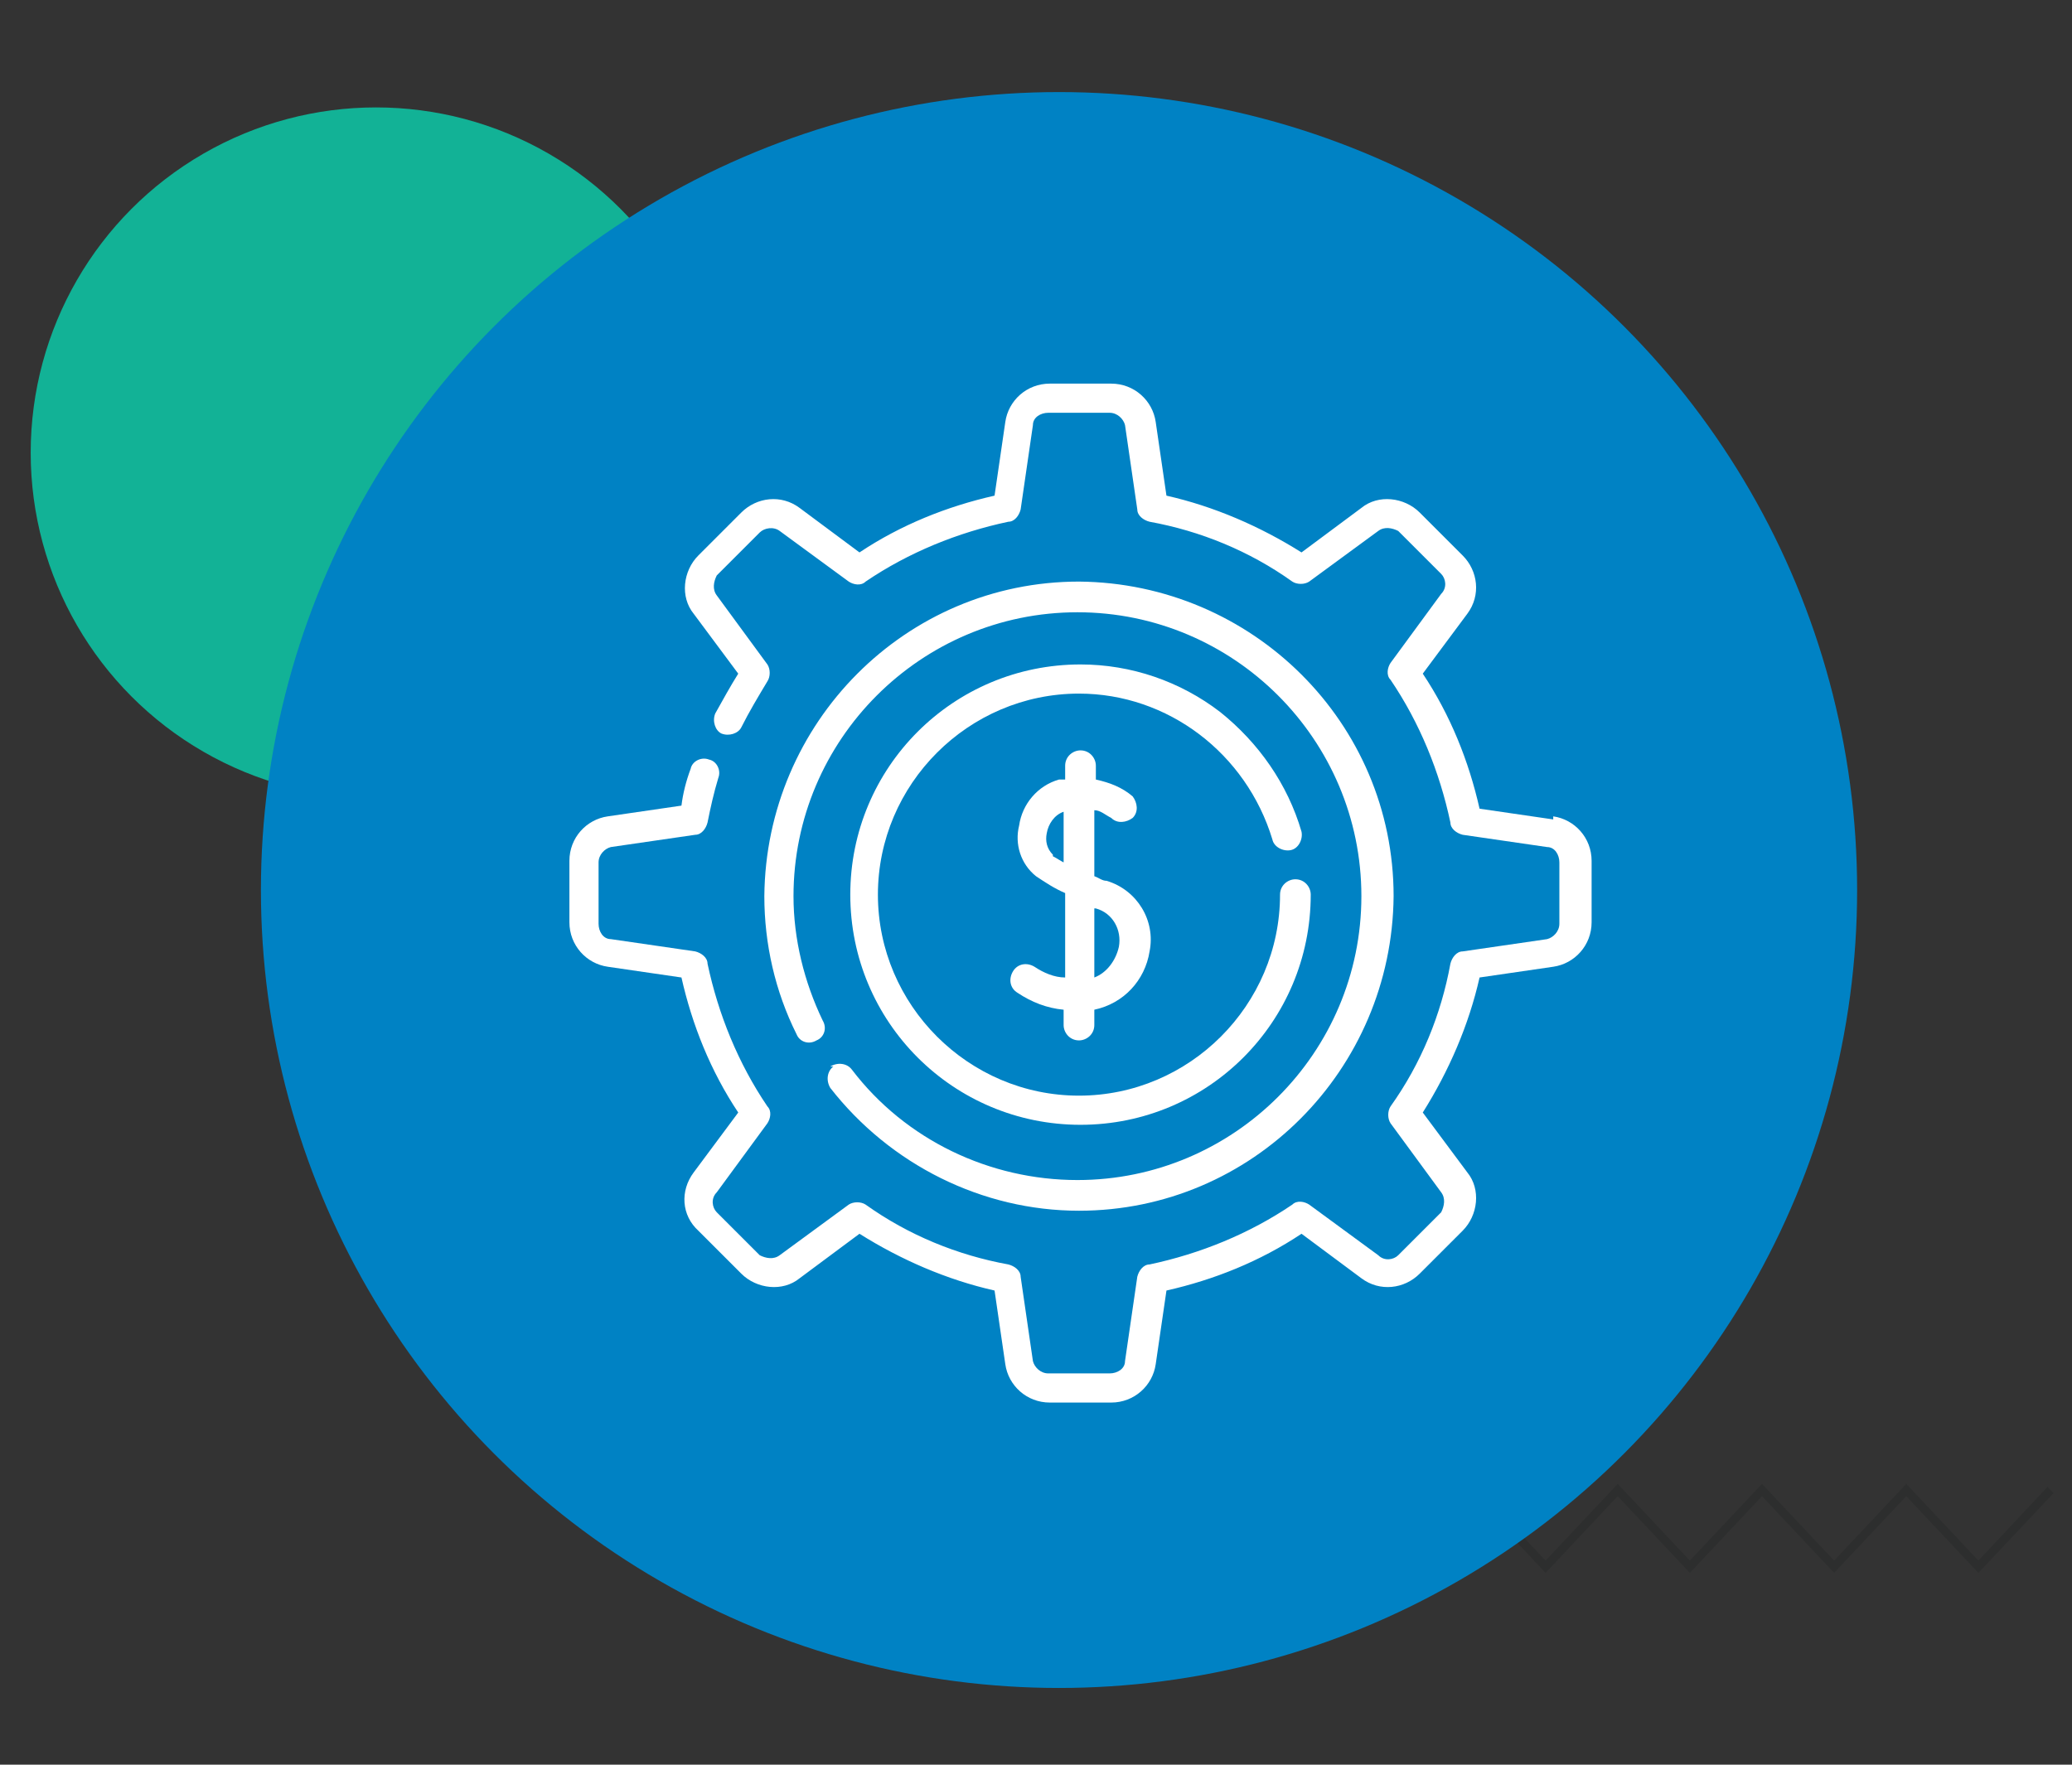 <svg xmlns="http://www.w3.org/2000/svg" xmlns:xlink="http://www.w3.org/1999/xlink" id="Capa_1" viewBox="0 0 135 115"><rect x="0" y="0" width="135" height="115" fill="#333333" stroke="none"/><defs><clipPath id="clippath"><rect width="135" height="115" fill="none"></rect></clipPath></defs><g clip-path="url(#clippath)"><g id="Enmascarar_grupo_1855"><g id="Grupo_2451"><circle id="Elipse_140" cx="24.5" cy="29.5" r="22.5" fill="#12b296"></circle><path id="Trazado_3196" d="M114.8,96.7l-4.7,5-4.7-5-4.7,5-4.7-5-4.7,5-4.7-5-4.7,5-4.7-5-4.7,5-4.7-5-4.7,5-4.5-4.8-.4.4,4.9,5.2,4.7-5,4.7,5,4.7-5,4.7,5,4.7-5,4.7,5,4.7-5,4.7,5,4.7-5,4.7,5,4.7-5,4.7,5,4.7-5,4.7,5,4.9-5.2-.4-.4-4.5,4.8-4.7-5-4.7,5-4.7-5Z" fill="#2d2e2e"></path><circle id="Elipse_137" cx="69" cy="58" r="52" fill="#0082c4"></circle><g id="Grupo_412"><path id="Trazado_916" d="M54.3,69.5c-.4.3-.5.9-.2,1.4,3.9,5,9.9,8,16.2,8,11.3,0,20.4-9.2,20.5-20.5,0-11.3-9.2-20.4-20.5-20.5-11.3,0-20.4,9.2-20.5,20.5,0,3.1.7,6.2,2.1,9,.2.5.8.7,1.3.4.5-.2.7-.8.4-1.3-1.2-2.5-1.9-5.3-1.9-8.1,0-10.2,8.3-18.5,18.5-18.5,10.2,0,18.5,8.3,18.5,18.5,0,10.2-8.3,18.5-18.5,18.5-5.7,0-11.2-2.6-14.7-7.2-.3-.4-.9-.5-1.4-.2,0,0,0,0,0,0h0Z" fill="#fff"></path><path id="Trazado_917" d="M101.2,53.4l-4.8-.7c-.7-3.1-1.9-6.1-3.7-8.8l2.9-3.9c.9-1.2.7-2.8-.3-3.8l-2.8-2.8c-1-1-2.7-1.2-3.8-.3l-3.9,2.9c-2.7-1.7-5.7-3-8.8-3.7l-.7-4.8c-.2-1.4-1.4-2.5-2.9-2.5h-4c-1.5,0-2.7,1.1-2.9,2.5l-.7,4.8c-3.1.7-6.1,1.9-8.8,3.7l-3.9-2.9c-1.2-.9-2.8-.7-3.8.3l-2.8,2.8c-1,1-1.2,2.7-.3,3.8l2.9,3.9c-.5.8-1,1.7-1.5,2.6-.2.5,0,1.1.4,1.3,0,0,0,0,0,0,.5.2,1.1,0,1.3-.4,0,0,0,0,0,0,.5-1,1.1-2,1.7-3,.2-.3.2-.8,0-1.1l-3.3-4.5c-.3-.4-.2-.9,0-1.3l2.8-2.8c.3-.3.9-.4,1.3-.1l4.5,3.3c.3.2.8.3,1.1,0,2.8-1.9,6-3.2,9.3-3.9.4,0,.7-.4.8-.8l.8-5.5c0-.5.5-.8,1-.8h4c.5,0,.9.4,1,.8l.8,5.5c0,.4.4.7.8.8,3.3.6,6.5,1.9,9.3,3.9.3.2.8.2,1.1,0l4.5-3.3c.4-.3.9-.2,1.3,0l2.8,2.8c.3.3.4.9,0,1.3l-3.3,4.5c-.2.3-.3.8,0,1.1,1.9,2.8,3.2,6,3.9,9.3,0,.4.4.7.8.8l5.5.8c.5,0,.8.5.8,1v4c0,.5-.4.9-.8,1l-5.5.8c-.4,0-.7.4-.8.8-.6,3.3-1.9,6.5-3.9,9.3-.2.3-.2.8,0,1.1l3.3,4.5c.3.4.2.9,0,1.3l-2.8,2.8c-.3.3-.9.4-1.3,0l-4.5-3.3c-.3-.2-.8-.3-1.1,0-2.8,1.9-6,3.2-9.3,3.9-.4,0-.7.4-.8.8l-.8,5.5c0,.5-.5.8-1,.8h-4c-.5,0-.9-.4-1-.8l-.8-5.5c0-.4-.4-.7-.8-.8-3.3-.6-6.5-1.9-9.3-3.9-.3-.2-.8-.2-1.1,0l-4.5,3.3c-.4.3-.9.2-1.3,0l-2.8-2.8c-.3-.3-.4-.9,0-1.3l3.3-4.5c.2-.3.3-.8,0-1.1-1.9-2.8-3.2-6-3.9-9.3,0-.4-.4-.7-.8-.8l-5.5-.8c-.5,0-.8-.5-.8-1v-4c0-.5.4-.9.8-1l5.5-.8c.4,0,.7-.4.8-.8.2-1,.4-1.9.7-2.9.2-.5-.1-1.1-.6-1.2,0,0,0,0,0,0-.5-.2-1.1.1-1.2.6-.3.8-.5,1.6-.6,2.4l-4.8.7c-1.4.2-2.5,1.4-2.5,2.9v4c0,1.5,1.1,2.7,2.5,2.9l4.8.7c.7,3.1,1.9,6.1,3.7,8.8l-2.9,3.9c-.9,1.2-.8,2.8.3,3.8l2.8,2.8c1,1,2.7,1.2,3.8.3l3.9-2.9c2.7,1.7,5.7,3,8.8,3.7l.7,4.8c.2,1.4,1.4,2.5,2.9,2.5h4c1.5,0,2.7-1.1,2.9-2.5l.7-4.8c3.1-.7,6.1-1.9,8.8-3.7l3.9,2.9c1.2.9,2.8.7,3.8-.3l2.8-2.8c1-1,1.2-2.7.3-3.8l-2.9-3.9c1.7-2.7,3-5.7,3.7-8.8l4.8-.7c1.4-.2,2.5-1.4,2.5-2.9v-4c0-1.5-1.1-2.7-2.5-2.9h0Z" fill="#fff"></path><path id="Trazado_918" d="M82.9,54.7c.1.5.7.8,1.2.7.5-.1.8-.7.7-1.2-.9-3.1-2.8-5.8-5.3-7.8-2.6-2-5.8-3.1-9.1-3.1-8.3,0-15,6.7-15,15,0,8.3,6.7,15,15,15,8.3,0,15-6.7,15-15,0-.5-.4-1-1-1h0c-.5,0-1,.4-1,1h0c0,7.2-5.9,13.1-13.1,13.1-7.2,0-13.1-5.9-13.1-13.1,0-7.2,5.9-13.1,13.1-13.1,5.8,0,10.9,3.9,12.6,9.5h0Z" fill="#fff"></path><path id="Trazado_919" d="M70.3,67.8c.5,0,1-.4,1-1h0v-1c1.9-.4,3.3-1.9,3.6-3.8.4-2-.8-4-2.8-4.6-.3,0-.5-.2-.8-.3v-4.3c.4,0,.7.3,1.1.5.4.4,1,.3,1.4,0,.4-.4.3-1,0-1.4,0,0,0,0,0,0-.7-.6-1.5-.9-2.4-1.1v-.9c0-.5-.4-1-1-1h0c-.5,0-1,.4-1,1h0v.9c-.1,0-.3,0-.4,0-1.4.4-2.4,1.6-2.6,3-.3,1.2.1,2.5,1.1,3.3.6.4,1.2.8,1.9,1.1v5.5c-.7,0-1.4-.3-2-.7-.5-.3-1.1-.2-1.4.3h0c-.3.5-.2,1.1.3,1.4.9.6,1.9,1,3,1.1v1c0,.5.4,1,1,1h0ZM68.6,55.7c-.4-.4-.5-.9-.4-1.4.1-.6.5-1.2,1.1-1.4v3.3c-.2-.1-.5-.3-.7-.4ZM71.4,59.2c1.1.3,1.7,1.4,1.5,2.5-.2.9-.8,1.7-1.6,2v-4.5h.1s0,0,0,0Z" fill="#fff"></path></g></g></g></g></svg>